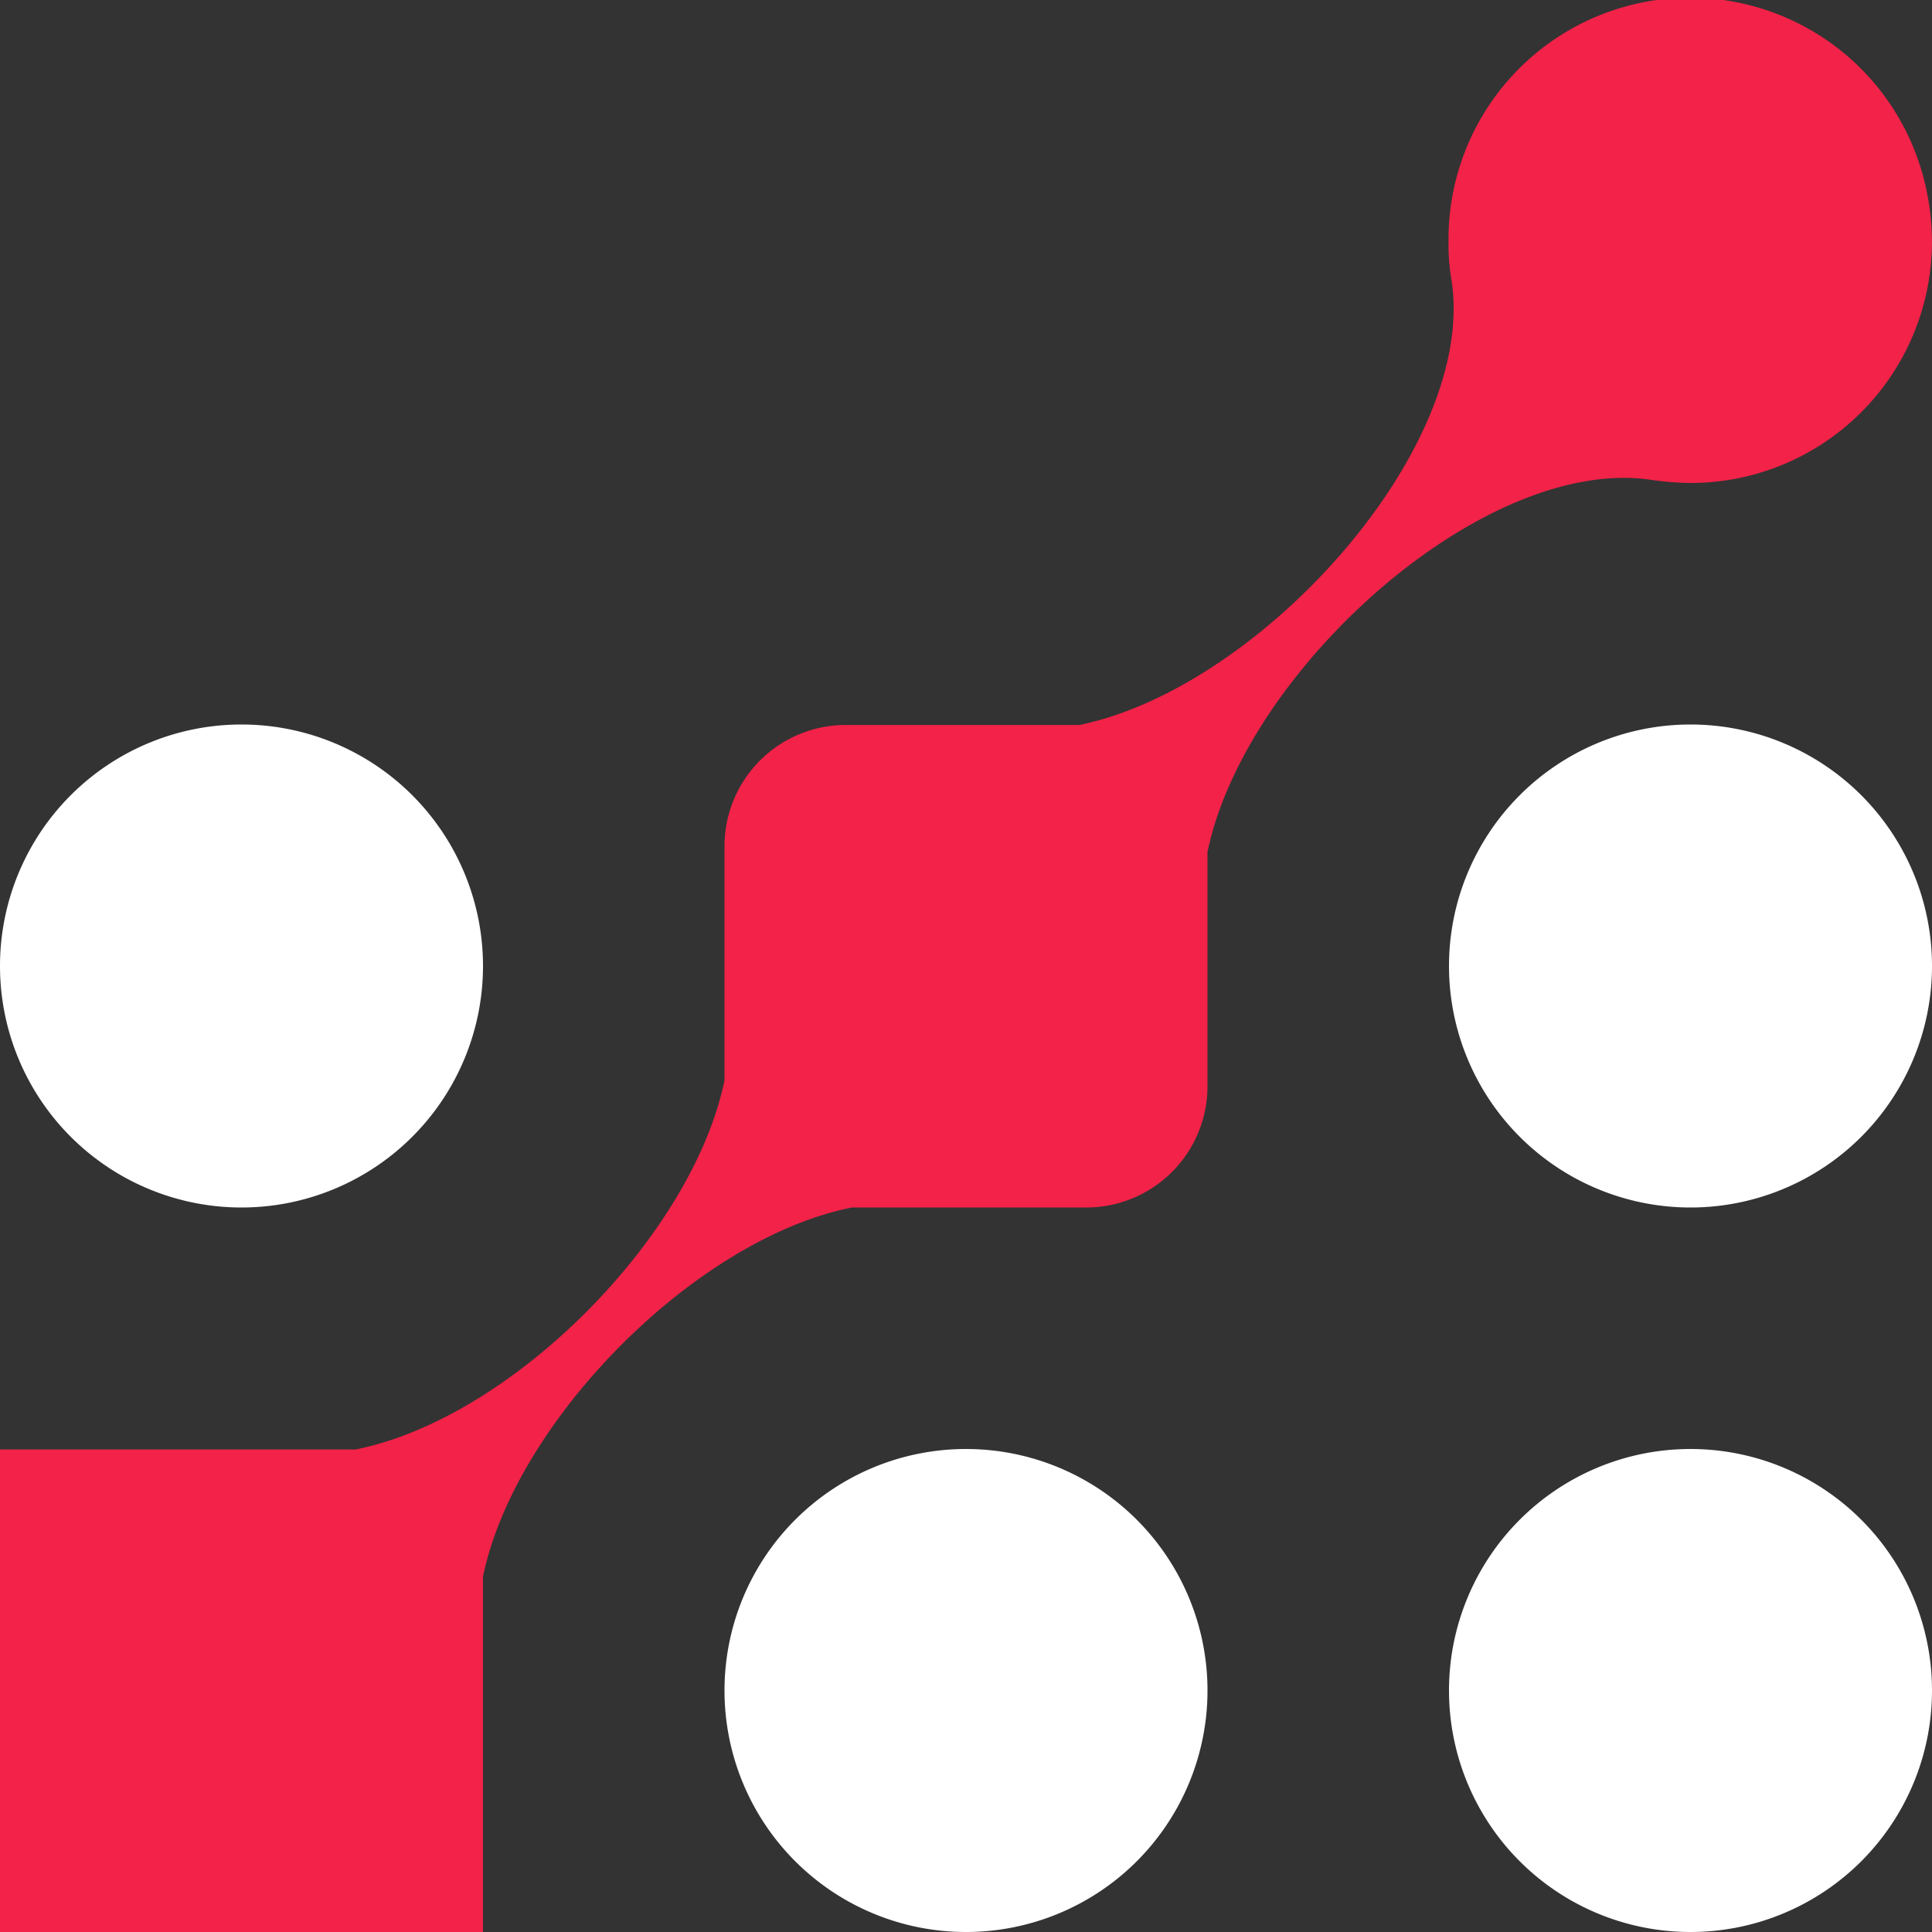 <svg id="Layer_1" data-name="Layer 1" xmlns="http://www.w3.org/2000/svg" viewBox="0 0 40 40"><rect x="0" y="0" width="40" height="40" fill="#333333" stroke="none"/><defs><style>.cls-1{fill:#fff;}.cls-2{fill:#f22248;}</style></defs><title>logo</title><path class="cls-1" d="M22,101.57a5,5,0,1,0,5-5A5,5,0,0,0,22,101.57Z" transform="translate(-7 -66.57)"/><path class="cls-1" d="M37,101.57a5,5,0,1,0,5-5A5,5,0,0,0,37,101.57Z" transform="translate(-7 -66.57)"/><path class="cls-1" d="M37,86.57a5,5,0,1,0,5-5A5,5,0,0,0,37,86.57Z" transform="translate(-7 -66.57)"/><path class="cls-1" d="M7,86.57a5,5,0,1,0,5-5A5,5,0,0,0,7,86.57Z" transform="translate(-7 -66.57)"/><path class="cls-2" d="M46.9,70.58a5,5,0,0,0-9.91,1,4.27,4.27,0,0,0,.06.78c.55,3.45-3.92,8.44-7.7,9.22H24.5a2.51,2.51,0,0,0-2.5,2.5v4.86c-.67,3.23-4.41,7-7.64,7.64H7v10H17V99.21c.67-3.23,4.41-7,7.64-7.64H29.5a2.51,2.51,0,0,0,2.5-2.5V84.21c.78-3.78,5.76-8.25,9.22-7.7a6.33,6.33,0,0,0,.78.06A5,5,0,0,0,46.9,70.58Z" transform="translate(-7 -66.57)"/></svg>
